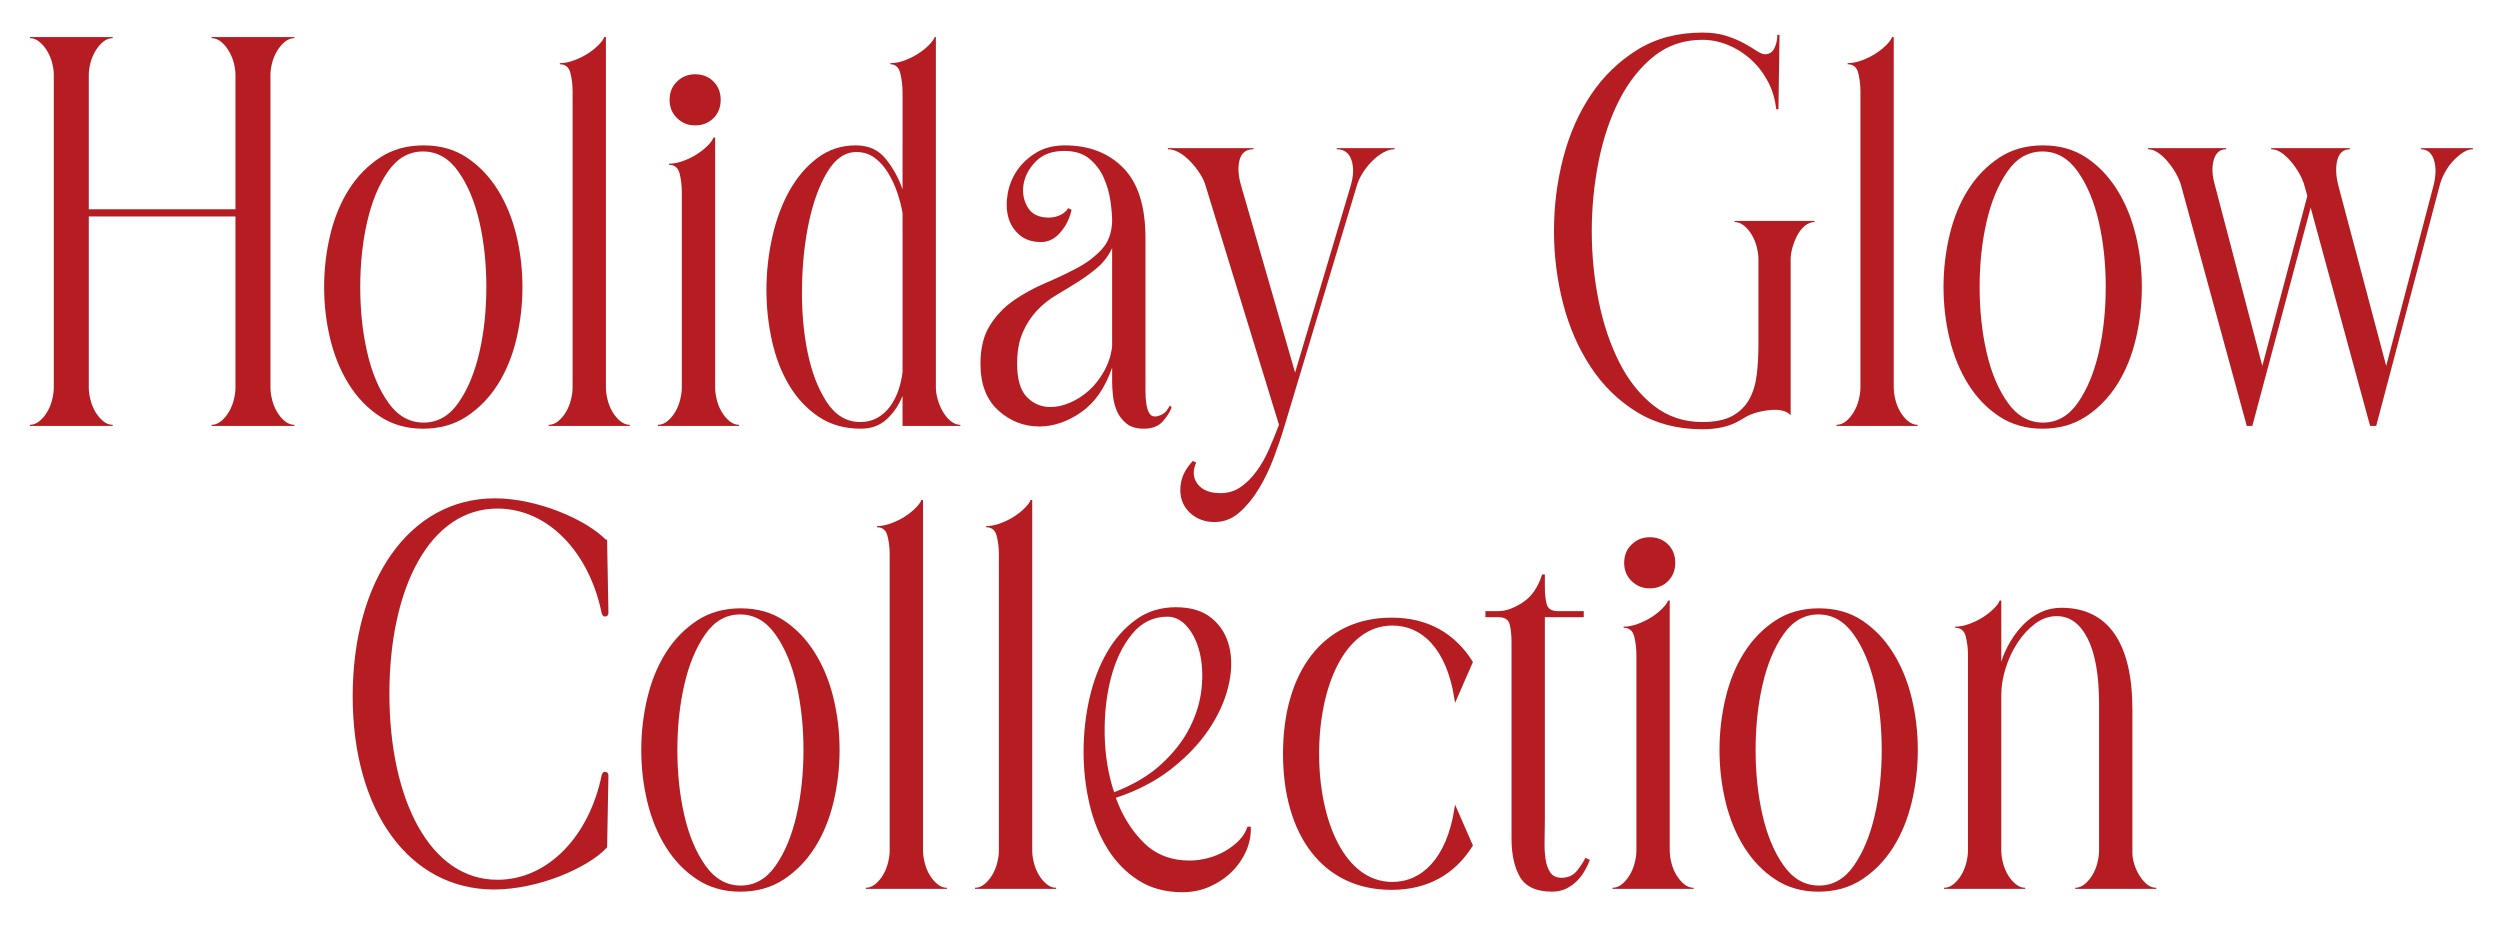 <?xml version="1.0" encoding="UTF-8"?>
<svg id="_レイヤー_2" data-name="レイヤー_2" xmlns="http://www.w3.org/2000/svg" xmlns:xlink="http://www.w3.org/1999/xlink" viewBox="0 0 540 200">
  <defs>
    <style>
      .cls-1 {
        fill: none;
      }

      .cls-2, .cls-3, .cls-4 {
        fill: #b51d23;
      }

      .cls-3, .cls-4 {
        stroke: #b51d23;
        stroke-miterlimit: 10;
      }

      .cls-4 {
        stroke-width: .5px;
      }

      .cls-5 {
        clip-path: url(#clippath);
      }
    </style>
    <clipPath id="clippath">
      <rect class="cls-1" width="540" height="200"/>
    </clipPath>
  </defs>
  <g id="txt">
    <g class="cls-5">
      <g>
        <path class="cls-2" d="M6.46,91.76c.72,0,1.4-.26,2.04-.78.64-.52,1.2-1.18,1.68-1.98.48-.8.84-1.68,1.08-2.64s.36-1.84.36-2.64V16.16c0-.8-.12-1.66-.36-2.58-.24-.92-.6-1.78-1.08-2.58-.48-.8-1.04-1.46-1.68-1.98-.64-.52-1.32-.78-2.04-.78v-.24h17.88v.24c-.72,0-1.4.26-2.04.78-.64.52-1.2,1.18-1.68,1.98-.48.8-.84,1.66-1.08,2.58-.24.92-.36,1.78-.36,2.58v29.04h31.68v-29.04c0-.8-.12-1.66-.36-2.58-.24-.92-.6-1.78-1.08-2.58-.48-.8-1.04-1.46-1.68-1.98-.64-.52-1.32-.78-2.04-.78v-.24h17.88v.24c-.72,0-1.4.26-2.04.78-.64.52-1.2,1.18-1.68,1.98-.48.8-.84,1.66-1.08,2.58-.24.92-.36,1.78-.36,2.58v67.56c0,.8.12,1.68.36,2.64.24.96.6,1.84,1.08,2.64.48.8,1.04,1.46,1.68,1.98.64.52,1.32.78,2.04.78v.24h-17.88v-.24c.72,0,1.4-.26,2.04-.78.64-.52,1.2-1.18,1.68-1.98.48-.8.84-1.68,1.08-2.64s.36-1.84.36-2.64v-36.96h-31.68v36.96c0,.8.12,1.68.36,2.64.24.96.6,1.84,1.08,2.64.48.8,1.04,1.46,1.68,1.98.64.52,1.32.78,2.04.78v.24H6.46v-.24Z"/>
        <path class="cls-2" d="M91.37,92.6c-3.52,0-6.62-.88-9.3-2.64-2.68-1.76-4.92-4.08-6.72-6.96-1.8-2.88-3.14-6.14-4.02-9.78-.88-3.64-1.32-7.38-1.32-11.22s.44-7.6,1.32-11.28c.88-3.68,2.22-6.94,4.02-9.78,1.8-2.84,4.04-5.14,6.72-6.9,2.68-1.76,5.82-2.64,9.42-2.64s6.72.88,9.36,2.64c2.64,1.76,4.86,4.08,6.66,6.96,1.8,2.88,3.14,6.14,4.02,9.78.88,3.64,1.32,7.38,1.32,11.22s-.44,7.6-1.32,11.28c-.88,3.68-2.22,6.94-4.02,9.78-1.8,2.84-4.04,5.14-6.72,6.9-2.68,1.76-5.82,2.64-9.42,2.64ZM91.37,32.72c-3.04,0-5.56,1.44-7.56,4.32-2,2.88-3.5,6.5-4.5,10.86-1,4.36-1.5,9.06-1.5,14.1s.5,9.74,1.5,14.1c1,4.36,2.52,7.98,4.56,10.86,2.04,2.88,4.58,4.32,7.62,4.32s5.56-1.44,7.56-4.32c2-2.88,3.5-6.5,4.5-10.86,1-4.36,1.5-9.06,1.5-14.1s-.5-9.74-1.5-14.1c-1-4.36-2.52-7.98-4.56-10.86-2.04-2.88-4.58-4.32-7.62-4.32Z"/>
        <path class="cls-2" d="M120.56,90.98c.64-.52,1.2-1.18,1.68-1.98.48-.8.84-1.68,1.08-2.64s.36-1.84.36-2.64V19.76c0-1.44-.16-2.78-.48-4.02-.32-1.24-1.08-1.86-2.28-1.86v-.24c.96,0,1.98-.2,3.06-.6,1.08-.4,2.06-.88,2.94-1.44.88-.56,1.66-1.18,2.34-1.86s1.1-1.26,1.26-1.74h.36v75.72c0,.8.12,1.68.36,2.64s.6,1.84,1.08,2.64c.48.8,1.04,1.46,1.68,1.98.64.52,1.32.78,2.04.78v.24h-17.52v-.24c.72,0,1.4-.26,2.04-.78Z"/>
        <path class="cls-2" d="M142.11,92v-.24c.72,0,1.4-.26,2.04-.78.64-.52,1.2-1.18,1.68-1.98.48-.8.84-1.68,1.08-2.64s.36-1.84.36-2.64v-42.24c0-1.44-.16-2.78-.48-4.02-.32-1.24-1.08-1.86-2.28-1.86v-.24c.96,0,1.98-.2,3.06-.6,1.08-.4,2.06-.88,2.94-1.44.88-.56,1.66-1.18,2.34-1.86s1.1-1.26,1.26-1.74h.36v54c0,.8.12,1.68.36,2.64s.6,1.84,1.08,2.64c.48.8,1.04,1.46,1.68,1.98.64.52,1.32.78,2.04.78v.24h-17.52ZM144.63,21.56c0-1.6.54-2.92,1.62-3.96,1.08-1.04,2.38-1.56,3.9-1.56,1.6,0,2.92.52,3.96,1.56,1.04,1.04,1.56,2.36,1.56,3.96s-.52,2.92-1.56,3.96c-1.04,1.04-2.36,1.56-3.96,1.56s-2.82-.52-3.9-1.56c-1.08-1.04-1.62-2.36-1.62-3.96Z"/>
        <path class="cls-2" d="M185.95,92.6c-3.52,0-6.56-.86-9.12-2.58-2.56-1.72-4.68-3.98-6.36-6.78-1.68-2.8-2.92-6-3.72-9.6-.8-3.6-1.2-7.28-1.2-11.04s.42-7.64,1.26-11.4c.84-3.76,2.08-7.1,3.72-10.02,1.64-2.92,3.66-5.28,6.06-7.08,2.4-1.8,5.16-2.7,8.28-2.7,2.72,0,4.86.96,6.42,2.88,1.56,1.92,2.78,4.12,3.66,6.6v-20.88c0-1.44-.16-2.82-.48-4.14-.32-1.32-1.04-1.98-2.16-1.98v-.24c1.04,0,2.08-.2,3.12-.6,1.04-.4,2-.88,2.88-1.44.88-.56,1.64-1.16,2.28-1.8.64-.64,1.08-1.24,1.32-1.8h.24v75.72c0,.8.14,1.68.42,2.64.28.96.66,1.84,1.14,2.64.48.8,1.04,1.46,1.68,1.98.64.52,1.32.78,2.04.78v.24h-12.48v-6.48c-.8,2-1.94,3.68-3.42,5.04-1.48,1.36-3.34,2.04-5.58,2.04ZM184.99,32.84c-2.48,0-4.58,1.44-6.3,4.32-1.72,2.88-3.04,6.48-3.96,10.8-.92,4.32-1.42,9-1.5,14.04-.08,5.04.32,9.72,1.2,14.04.88,4.32,2.26,7.92,4.14,10.8,1.88,2.88,4.3,4.32,7.26,4.32,1.36,0,2.58-.3,3.66-.9s2-1.42,2.76-2.46c.76-1.04,1.36-2.2,1.8-3.48.44-1.28.74-2.6.9-3.96v-34.32c-.24-1.44-.62-2.92-1.14-4.44-.52-1.52-1.18-2.94-1.98-4.26-.8-1.32-1.76-2.4-2.88-3.24-1.12-.84-2.44-1.26-3.96-1.26Z"/>
        <path class="cls-2" d="M224.5,92.12c-3.36,0-6.32-1.16-8.88-3.48-2.56-2.32-3.84-5.68-3.84-10.08,0-3.36.68-6.12,2.04-8.28,1.36-2.16,3.08-3.96,5.16-5.4,2.08-1.44,4.34-2.68,6.78-3.72,2.44-1.04,4.72-2.12,6.84-3.24,2.12-1.12,3.9-2.46,5.34-4.02,1.44-1.56,2.2-3.58,2.28-6.06,0-1.2-.12-2.66-.36-4.38-.24-1.72-.72-3.4-1.44-5.04-.72-1.64-1.76-3.02-3.12-4.14-1.36-1.12-3.16-1.68-5.4-1.68-2.64,0-4.7.76-6.18,2.28-1.48,1.52-2.36,3.18-2.64,4.98-.28,1.8.02,3.44.9,4.92.88,1.48,2.4,2.22,4.56,2.22.88,0,1.7-.18,2.46-.54.76-.36,1.34-.86,1.74-1.5l.72.36c-.4,1.84-1.2,3.46-2.4,4.86-1.2,1.4-2.6,2.1-4.2,2.1-1.92,0-3.48-.52-4.68-1.56-1.2-1.04-2-2.32-2.4-3.84-.4-1.52-.44-3.2-.12-5.04.32-1.84,1-3.52,2.04-5.04,1.04-1.52,2.42-2.8,4.14-3.84,1.72-1.04,3.78-1.56,6.18-1.56,5.2,0,9.4,1.62,12.6,4.86,3.2,3.24,4.8,8.3,4.8,15.18v33.06c0,1,.06,1.9.18,2.7.12.8.32,1.46.6,1.98.28.52.7.78,1.26.78.48,0,1.02-.16,1.62-.48.6-.32,1.14-.96,1.62-1.92l.36.48c-.4,1.04-1.06,2.06-1.98,3.06-.92,1-2.26,1.5-4.02,1.5-1.6,0-2.86-.38-3.78-1.14-.92-.76-1.6-1.66-2.04-2.7-.44-1.04-.72-2.14-.84-3.3-.12-1.16-.18-2.14-.18-2.94v-3.12c-1.52,4.4-3.76,7.62-6.72,9.66-2.96,2.04-5.96,3.06-9,3.06ZM219.7,78.56c0,3.36.7,5.76,2.1,7.2,1.4,1.44,3.1,2.16,5.1,2.16,1.36,0,2.78-.32,4.26-.96,1.48-.64,2.84-1.52,4.08-2.64,1.24-1.12,2.32-2.5,3.24-4.14.92-1.64,1.5-3.42,1.74-5.34v-21.24c-.8,1.68-1.86,3.08-3.18,4.2-1.32,1.12-2.74,2.16-4.26,3.12-1.52.96-3.06,1.9-4.62,2.82-1.56.92-2.96,2.04-4.2,3.36-1.24,1.32-2.26,2.9-3.06,4.74-.8,1.84-1.2,4.08-1.2,6.72Z"/>
        <path class="cls-2" d="M262.34,112.76c-1.68,0-3.14-.42-4.38-1.26-1.24-.84-2.1-1.9-2.58-3.18-.48-1.28-.56-2.7-.24-4.26.32-1.56,1.16-3.06,2.52-4.5l.72.36c-.8,1.76-.7,3.3.3,4.62,1,1.32,2.66,1.98,4.98,1.98,1.6,0,3.04-.44,4.32-1.32,1.28-.88,2.44-2.04,3.48-3.48,1.04-1.44,1.94-3.04,2.7-4.8.76-1.76,1.46-3.48,2.1-5.16l-15.84-51.6c-.24-.88-.66-1.78-1.26-2.7-.6-.92-1.28-1.78-2.04-2.58-.76-.8-1.56-1.44-2.4-1.92-.84-.48-1.66-.72-2.46-.72v-.24h18.48v.24c-1.6,0-2.6.78-3,2.34-.4,1.56-.28,3.42.36,5.58l11.64,40.32,12-40.32c.64-2.16.7-4.02.18-5.58-.52-1.56-1.58-2.34-3.18-2.34v-.24h12.48v.24c-.8,0-1.62.24-2.46.72-.84.48-1.64,1.1-2.4,1.86-.76.76-1.44,1.62-2.04,2.58-.6.96-1.02,1.88-1.26,2.76l-15.6,51.84c-.64,2.16-1.42,4.46-2.34,6.9-.92,2.44-2,4.68-3.24,6.72-1.24,2.04-2.64,3.74-4.2,5.1-1.56,1.36-3.34,2.04-5.34,2.04Z"/>
        <path class="cls-2" d="M367.7,92.72c-5.36,0-10.04-1.22-14.04-3.66-4-2.44-7.34-5.68-10.02-9.72-2.68-4.04-4.68-8.62-6-13.74-1.32-5.12-1.98-10.36-1.98-15.72s.66-10.6,1.98-15.72c1.32-5.12,3.32-9.68,6-13.68,2.68-4,6.02-7.24,10.02-9.72,4-2.48,8.68-3.72,14.04-3.72,2,0,3.74.24,5.22.72,1.48.48,2.76,1.02,3.84,1.62,1.08.6,1.98,1.14,2.7,1.62.72.48,1.32.72,1.8.72.88,0,1.54-.42,1.98-1.26.44-.84.66-1.82.66-2.94h.48l-.24,16.08h-.48c-.24-2.24-.86-4.28-1.86-6.12-1-1.84-2.24-3.42-3.72-4.74-1.48-1.32-3.12-2.34-4.92-3.06-1.8-.72-3.62-1.08-5.46-1.08-4,0-7.48,1.18-10.44,3.54-2.96,2.36-5.44,5.48-7.44,9.36-2,3.88-3.5,8.3-4.5,13.26-1,4.96-1.5,10.02-1.5,15.18s.5,10.2,1.5,15.12c1,4.92,2.48,9.32,4.44,13.2,1.96,3.88,4.44,7,7.44,9.36,3,2.36,6.5,3.54,10.5,3.54,2.72,0,4.88-.44,6.48-1.32,1.6-.88,2.82-2.08,3.66-3.6.84-1.52,1.38-3.3,1.62-5.34.24-2.04.36-4.22.36-6.54v-18.36c0-.8-.12-1.68-.36-2.64-.24-.96-.6-1.84-1.08-2.64-.48-.8-1.04-1.46-1.68-1.98-.64-.52-1.32-.78-2.04-.78v-.24h17.28v.24c-.72,0-1.4.26-2.04.78-.64.52-1.18,1.18-1.62,1.98-.44.8-.8,1.68-1.08,2.64-.28.96-.42,1.84-.42,2.64v33.72c-.32-.4-.78-.7-1.38-.9-.6-.2-1.26-.3-1.98-.3-1.12,0-2.32.16-3.6.48-1.28.32-2.4.8-3.36,1.44-.16.08-.3.16-.42.24-.12.08-.26.16-.42.24-2.08,1.2-4.72,1.8-7.92,1.8Z"/>
        <path class="cls-2" d="M398.73,90.98c.64-.52,1.2-1.18,1.68-1.98.48-.8.84-1.68,1.08-2.64s.36-1.84.36-2.64V19.76c0-1.44-.16-2.78-.48-4.02-.32-1.24-1.08-1.86-2.28-1.86v-.24c.96,0,1.98-.2,3.06-.6,1.08-.4,2.06-.88,2.94-1.44.88-.56,1.66-1.18,2.34-1.86s1.1-1.26,1.26-1.74h.36v75.72c0,.8.12,1.68.36,2.64s.6,1.84,1.08,2.64c.48.8,1.04,1.46,1.68,1.98.64.52,1.32.78,2.04.78v.24h-17.52v-.24c.72,0,1.4-.26,2.04-.78Z"/>
        <path class="cls-2" d="M441.16,92.6c-3.52,0-6.62-.88-9.3-2.64-2.68-1.76-4.92-4.08-6.72-6.96-1.8-2.88-3.14-6.14-4.02-9.78-.88-3.64-1.32-7.38-1.32-11.22s.44-7.6,1.32-11.28c.88-3.68,2.22-6.94,4.02-9.78,1.8-2.84,4.04-5.14,6.72-6.9,2.68-1.76,5.82-2.64,9.42-2.64s6.72.88,9.36,2.64c2.64,1.76,4.86,4.08,6.66,6.96,1.8,2.88,3.14,6.14,4.02,9.78.88,3.64,1.32,7.38,1.32,11.22s-.44,7.6-1.32,11.28c-.88,3.68-2.22,6.94-4.02,9.78-1.8,2.84-4.04,5.14-6.72,6.9-2.68,1.76-5.82,2.64-9.42,2.64ZM441.16,32.72c-3.04,0-5.56,1.44-7.56,4.32-2,2.88-3.5,6.5-4.5,10.86-1,4.36-1.5,9.06-1.5,14.1s.5,9.74,1.5,14.1c1,4.36,2.52,7.98,4.56,10.86,2.04,2.88,4.58,4.32,7.62,4.32s5.56-1.44,7.56-4.32c2-2.88,3.5-6.5,4.5-10.86,1-4.36,1.5-9.06,1.5-14.1s-.5-9.74-1.5-14.1c-1-4.36-2.52-7.98-4.56-10.86-2.04-2.88-4.58-4.32-7.62-4.32Z"/>
        <path class="cls-2" d="M480.86,32v.24c-1.36,0-2.26.78-2.7,2.34-.44,1.56-.34,3.42.3,5.58l10.2,38.88,9.72-36.72-.6-2.16c-.24-.88-.62-1.78-1.14-2.7-.52-.92-1.12-1.78-1.8-2.58-.68-.8-1.38-1.44-2.1-1.92-.72-.48-1.44-.72-2.16-.72v-.24h16.92l.12.24c-1.44,0-2.36.78-2.76,2.34-.4,1.56-.32,3.42.24,5.58l10.32,38.88,10.2-38.88c.56-2.16.6-4.02.12-5.58-.48-1.56-1.44-2.34-2.88-2.34l.12-.24h11.16v.24c-.72,0-1.44.24-2.16.72-.72.48-1.42,1.08-2.1,1.8-.68.72-1.28,1.56-1.8,2.52-.52.96-.9,1.92-1.14,2.88l-13.68,51.84h-1.32l-12.84-47.16-12.6,47.16h-1.2l-14.16-51.84c-.24-.88-.62-1.78-1.14-2.7-.52-.92-1.12-1.78-1.8-2.58-.68-.8-1.38-1.44-2.1-1.92-.72-.48-1.44-.72-2.16-.72v-.24h16.92Z"/>
      </g>
      <g>
        <path class="cls-3" d="M130.64,117.05l.28,15.29c0,.33-.09.33-.28.33-.09,0-.09-.22-.19-.33-2.71-13.31-11.78-22.99-23-22.99-14.96,0-23.84,17.38-23.84,40.48s8.88,40.7,23.84,40.7c11.22,0,20.29-9.68,23-22.99.09-.11.09-.33.19-.33.19,0,.28,0,.28.33l-.28,15.29c-4.11,4.29-14.59,8.8-23.94,8.8-17.86,0-30.02-16.5-30.02-41.25s12.06-42.24,30.2-42.24c9.16,0,19.64,4.62,23.75,8.91Z"/>
        <path class="cls-2" d="M159.87,192.6c-3.52,0-6.62-.88-9.3-2.64-2.68-1.76-4.92-4.08-6.72-6.96-1.8-2.88-3.14-6.14-4.02-9.78-.88-3.64-1.32-7.38-1.32-11.22s.44-7.6,1.32-11.28c.88-3.68,2.22-6.94,4.02-9.78,1.8-2.84,4.04-5.14,6.72-6.9,2.68-1.76,5.82-2.64,9.42-2.64s6.72.88,9.36,2.64c2.64,1.76,4.86,4.08,6.66,6.96,1.8,2.88,3.14,6.14,4.02,9.78.88,3.64,1.32,7.38,1.32,11.22s-.44,7.6-1.32,11.28c-.88,3.68-2.22,6.94-4.02,9.78-1.8,2.84-4.04,5.14-6.72,6.9-2.68,1.76-5.82,2.64-9.42,2.64ZM159.87,132.72c-3.04,0-5.56,1.44-7.56,4.32-2,2.88-3.5,6.5-4.5,10.86-1,4.36-1.5,9.06-1.5,14.1s.5,9.74,1.5,14.1c1,4.36,2.52,7.98,4.56,10.86,2.04,2.88,4.58,4.32,7.62,4.32s5.56-1.44,7.56-4.32c2-2.88,3.5-6.5,4.5-10.86,1-4.36,1.5-9.06,1.5-14.1s-.5-9.74-1.5-14.1c-1-4.36-2.52-7.98-4.56-10.86-2.04-2.88-4.58-4.32-7.62-4.32Z"/>
        <path class="cls-2" d="M189.05,190.98c.64-.52,1.2-1.18,1.68-1.98.48-.8.84-1.68,1.08-2.64s.36-1.84.36-2.64v-63.96c0-1.44-.16-2.78-.48-4.02-.32-1.24-1.08-1.86-2.28-1.86v-.24c.96,0,1.98-.2,3.06-.6,1.08-.4,2.06-.88,2.94-1.44.88-.56,1.66-1.18,2.34-1.86s1.1-1.26,1.26-1.74h.36v75.72c0,.8.12,1.68.36,2.64s.6,1.84,1.08,2.64c.48.8,1.04,1.46,1.68,1.98.64.52,1.32.78,2.04.78v.24h-17.52v-.24c.72,0,1.4-.26,2.04-.78Z"/>
        <path class="cls-2" d="M212.64,190.98c.64-.52,1.2-1.18,1.68-1.98.48-.8.84-1.68,1.08-2.64s.36-1.84.36-2.64v-63.96c0-1.44-.16-2.78-.48-4.02-.32-1.24-1.08-1.86-2.28-1.86v-.24c.96,0,1.98-.2,3.06-.6,1.08-.4,2.06-.88,2.94-1.44.88-.56,1.66-1.18,2.34-1.86s1.1-1.26,1.26-1.74h.36v75.72c0,.8.12,1.68.36,2.64s.6,1.84,1.08,2.64c.48.8,1.04,1.46,1.68,1.98.64.52,1.32.78,2.04.78v.24h-17.52v-.24c.72,0,1.4-.26,2.04-.78Z"/>
        <path class="cls-2" d="M255.41,192.72c-3.68,0-6.86-.86-9.54-2.58-2.68-1.72-4.9-4-6.66-6.84-1.76-2.84-3.06-6.08-3.9-9.72-.84-3.64-1.26-7.38-1.26-11.22s.42-7.74,1.26-11.46c.84-3.72,2.1-7.04,3.78-9.96,1.68-2.92,3.76-5.28,6.24-7.08,2.48-1.8,5.36-2.7,8.64-2.7s5.88.8,7.8,2.4c1.92,1.6,3.18,3.68,3.78,6.24.6,2.56.52,5.4-.24,8.52-.76,3.12-2.16,6.2-4.2,9.24-2.04,3.04-4.74,5.88-8.1,8.52-3.36,2.64-7.36,4.72-12,6.24,1.44,3.92,3.46,7.16,6.06,9.72,2.6,2.56,5.9,3.84,9.9,3.84,1.28,0,2.6-.18,3.96-.54,1.36-.36,2.62-.88,3.78-1.56,1.16-.68,2.16-1.46,3-2.34.84-.88,1.42-1.84,1.74-2.88h.72c.08,1.76-.24,3.48-.96,5.16-.72,1.68-1.74,3.18-3.06,4.5-1.32,1.32-2.9,2.4-4.74,3.24-1.84.84-3.84,1.26-6,1.26ZM252.17,133.2c-3.04,0-5.58,1.24-7.62,3.72-2.04,2.48-3.56,5.62-4.56,9.42-1,3.8-1.46,7.92-1.38,12.36.08,4.44.76,8.58,2.04,12.42,4.16-1.6,7.58-3.64,10.26-6.12,2.68-2.48,4.72-5.12,6.12-7.92,1.4-2.8,2.24-5.62,2.52-8.46.28-2.84.14-5.4-.42-7.68-.56-2.28-1.46-4.14-2.7-5.58-1.24-1.44-2.66-2.16-4.26-2.16Z"/>
        <path class="cls-4" d="M314.41,150.93c-1.68-10.89-7.11-16.06-13.65-16.06-10.47,0-16.08,13.31-16.08,27.94s5.61,27.94,16.08,27.94c6.54,0,11.97-5.28,13.65-16.06l3.46,7.92c-3.74,5.94-9.44,9.35-17.3,9.35-14.77,0-23.19-11.77-23.19-29.15s8.42-29.15,23.19-29.15c7.85,0,13.56,3.41,17.3,9.35l-3.46,7.92Z"/>
        <path class="cls-2" d="M323.73,132c1.52,0,3.24-.62,5.16-1.86,1.92-1.24,3.32-3.26,4.2-6.06h.6v2.76c0,1.52.14,2.76.42,3.72.28.96,1.06,1.44,2.34,1.44h5.64v1.32h-8.4v43.8c0,1.36-.02,2.78-.06,4.26-.04,1.48.02,2.82.18,4.02.16,1.2.5,2.2,1.02,3,.52.8,1.34,1.2,2.46,1.2,1.44,0,2.58-.54,3.42-1.62.84-1.08,1.42-1.98,1.74-2.7l.96.48c-.24.64-.58,1.36-1.02,2.16-.44.8-.98,1.54-1.62,2.22-.64.68-1.42,1.26-2.34,1.74-.92.48-1.98.72-3.18.72-3.36,0-5.66-1.04-6.9-3.12-1.24-2.08-1.86-4.88-1.86-8.4v-42.36c0-1.6-.14-2.9-.42-3.9-.28-1-1.06-1.5-2.34-1.5h-2.88v-1.32h2.88Z"/>
        <path class="cls-2" d="M348.3,192v-.24c.72,0,1.4-.26,2.04-.78.64-.52,1.2-1.18,1.68-1.98.48-.8.84-1.68,1.08-2.64s.36-1.84.36-2.64v-42.24c0-1.44-.16-2.78-.48-4.02-.32-1.24-1.08-1.86-2.28-1.86v-.24c.96,0,1.98-.2,3.06-.6,1.08-.4,2.06-.88,2.94-1.44.88-.56,1.66-1.18,2.34-1.86s1.1-1.26,1.26-1.74h.36v54c0,.8.12,1.68.36,2.64s.6,1.84,1.08,2.64c.48.8,1.04,1.46,1.68,1.98.64.52,1.32.78,2.04.78v.24h-17.52ZM350.82,121.56c0-1.6.54-2.92,1.62-3.96,1.08-1.04,2.38-1.56,3.9-1.56,1.6,0,2.92.52,3.96,1.56,1.04,1.04,1.56,2.36,1.56,3.96s-.52,2.92-1.56,3.96c-1.04,1.04-2.36,1.56-3.96,1.56s-2.82-.52-3.9-1.56c-1.08-1.04-1.62-2.36-1.62-3.96Z"/>
        <path class="cls-2" d="M392.77,192.6c-3.52,0-6.62-.88-9.3-2.64-2.68-1.76-4.92-4.08-6.72-6.96-1.8-2.88-3.14-6.14-4.02-9.78-.88-3.64-1.32-7.38-1.32-11.22s.44-7.6,1.32-11.28c.88-3.68,2.22-6.94,4.02-9.78,1.8-2.84,4.04-5.14,6.72-6.9,2.68-1.76,5.82-2.64,9.42-2.64s6.72.88,9.36,2.64c2.64,1.76,4.86,4.08,6.66,6.96,1.8,2.88,3.14,6.14,4.02,9.78.88,3.64,1.32,7.38,1.32,11.22s-.44,7.6-1.32,11.28c-.88,3.68-2.22,6.94-4.02,9.78-1.8,2.84-4.04,5.14-6.72,6.9-2.68,1.76-5.82,2.64-9.42,2.64ZM392.77,132.72c-3.04,0-5.56,1.44-7.56,4.32-2,2.88-3.5,6.5-4.5,10.86-1,4.36-1.5,9.06-1.5,14.1s.5,9.74,1.5,14.1c1,4.36,2.52,7.98,4.56,10.86,2.04,2.88,4.58,4.32,7.62,4.32s5.56-1.44,7.56-4.32c2-2.88,3.5-6.5,4.5-10.86,1-4.36,1.5-9.06,1.5-14.1s-.5-9.74-1.5-14.1c-1-4.36-2.52-7.98-4.56-10.86-2.04-2.88-4.58-4.32-7.62-4.32Z"/>
        <path class="cls-2" d="M419.92,192v-.24c.72,0,1.4-.26,2.04-.78.64-.52,1.2-1.18,1.68-1.98.48-.8.84-1.68,1.08-2.64s.36-1.84.36-2.64v-42.24c0-1.44-.16-2.78-.48-4.02-.32-1.24-1.08-1.86-2.28-1.86v-.24c.96,0,1.98-.2,3.06-.6,1.08-.4,2.06-.88,2.94-1.44.88-.56,1.66-1.18,2.34-1.86s1.1-1.26,1.26-1.74h.36v13.2c.48-1.52,1.14-2.98,1.98-4.38.84-1.4,1.8-2.64,2.88-3.72,1.08-1.08,2.3-1.94,3.66-2.58,1.36-.64,2.84-.96,4.44-.96,5.04,0,8.86,1.86,11.46,5.58,2.6,3.72,3.9,9.22,3.9,16.5v30.84c0,.8.14,1.64.42,2.52.28.88.66,1.7,1.14,2.46.48.76,1.02,1.38,1.62,1.86.6.48,1.26.72,1.98.72v.24h-17.52v-.24c.72,0,1.4-.26,2.04-.78.64-.52,1.2-1.18,1.68-1.98.48-.8.84-1.68,1.08-2.64.24-.96.36-1.84.36-2.64v-31.56c0-6.24-.82-10.98-2.46-14.22-1.64-3.24-3.86-4.86-6.66-4.86-1.68,0-3.24.54-4.68,1.62-1.44,1.08-2.7,2.44-3.78,4.08-1.08,1.64-1.94,3.46-2.58,5.46-.64,2-.96,3.96-.96,5.88v33.6c0,.8.12,1.68.36,2.64s.6,1.84,1.08,2.64c.48.8,1.04,1.46,1.68,1.98.64.52,1.32.78,2.04.78v.24h-17.52Z"/>
      </g>
    </g>
  </g>
</svg>